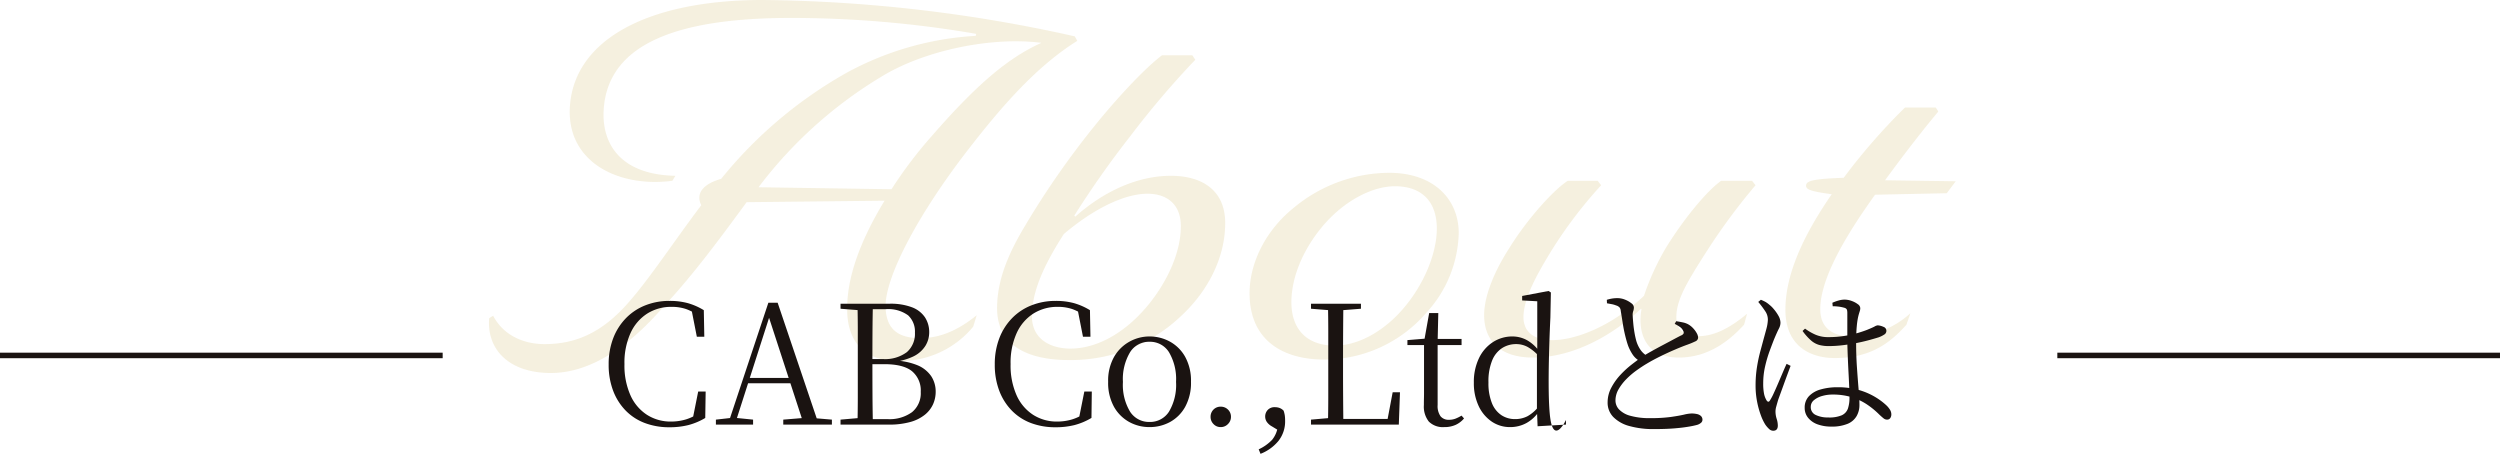 <svg xmlns="http://www.w3.org/2000/svg" width="451.81" height="82.016" viewBox="0 0 451.81 82.016">
  <g id="section8_1" transform="translate(-2354 5785.194)">
    <path id="パス_28868" data-name="パス 28868" d="M-57.285-49.59c7.65-4.77,19.89-7.38,29.07-6.21-5.76,2.61-11.34,7.11-19.8,16.83a77.463,77.463,0,0,0-7.29,9.63l-24.03-.36A78.493,78.493,0,0,1-57.285-49.59Zm35.1-7.38a267.878,267.878,0,0,0-56.43-6.57c-20.43,0-34.2,7.02-34.83,19.53-.45,9.99,9.09,14.4,18.54,13.14l.54-.9c-9.63-.18-13.32-5.49-12.96-11.88C-106.6-56.07-93.1-60.3-73.4-60.3A196.891,196.891,0,0,1-40-57.42l-.09.36A55.241,55.241,0,0,0-63.4-50.4a78.821,78.821,0,0,0-22.68,19.17c-4.32,1.26-4.32,3.42-3.6,4.77-4.77,6.3-9.18,13.05-13.05,17.46-5.04,5.85-9.99,7.65-15.3,7.65-3.42,0-7.29-1.35-9.27-5.13l-.72.45c-.45,5.67,3.6,9.9,11.16,9.9s14.58-5.31,20.25-11.88c5.58-5.94,10.89-13.23,15.12-18.99l24.93-.27c-4.32,7.11-6.93,13.95-6.75,20.07s3.78,8.91,9.27,8.91a17.106,17.106,0,0,0,13.5-6.21l.63-2.07c-2.88,2.34-6.21,4.14-10.17,4.14s-6.12-1.53-6.3-5.49c-.18-5.49,5.94-17.01,15.03-28.71,5.94-7.65,12.15-14.85,19.62-19.53Zm3.42,16.38a153.518,153.518,0,0,0-12.33,17.73c-3.15,5.22-5.13,9.99-5.13,15.03,0,6.93,5.85,9.36,12.96,9.36A28.875,28.875,0,0,0-3.015-6.39C1.575-10.62,5-16.65,5-23.22c0-6.12-4.41-8.55-9.81-8.55-6.21,0-12.33,2.97-17.28,7.38l-.18-.18a171.19,171.19,0,0,1,10.08-14.31A159.468,159.468,0,0,1-.4-52.74l-.54-.81h-5.49C-10.035-50.76-15.075-45.18-18.765-40.59ZM-22.995-.54c-3.33,0-6.93-1.53-6.93-5.85,0-4.41,2.07-9.09,5.76-14.85,5.4-4.59,10.98-7.29,15.12-7.29,3.6,0,6.03,1.98,6.03,5.85,0,4.59-2.25,9.63-5.58,13.86C-12.825-3.51-18.045-.54-22.995-.54Zm45.9,1.98a24.326,24.326,0,0,0,18.45-8.46,22.033,22.033,0,0,0,5.85-14.4c0-6.03-4.41-10.89-12.6-10.89a27.191,27.191,0,0,0-17.19,6.3c-4.95,3.96-8.01,9.81-8.01,15.48C9.405-2.16,15.255,1.44,22.905,1.44Zm20.34-23.67c0,4.5-2.34,10.08-5.94,14.31-3.24,3.87-7.92,6.84-12.51,6.84-4.86,0-7.83-2.79-7.83-7.83,0-4.41,1.98-9.18,5.22-13.23,3.87-4.86,9.18-7.74,13.5-7.74C40.635-29.88,43.245-27,43.245-22.23ZM86.985,1.08c5.85,0,9.72-3.69,11.79-5.94l.54-1.98c-2.79,2.34-5.76,4.05-8.73,4.05-2.7,0-4.05-1.17-4.05-3.42,0-3.15,1.89-6.3,5.58-12.06a111.748,111.748,0,0,1,8.73-11.79l-.63-.81h-5.58c-2.43,1.71-6.48,6.48-9.9,11.97a45.5,45.5,0,0,0-4.05,8.82c-5.58,5.31-12.15,8.01-16.56,8.01-3.69,0-5.22-1.8-5.22-4.14,0-2.52,1.35-5.76,3.78-9.9a79.882,79.882,0,0,1,10.26-13.95l-.63-.81h-5.4c-2.52,1.62-7.29,6.84-10.62,12.24-2.88,4.5-4.5,8.82-4.5,12.06,0,3.87,2.16,7.65,8.82,7.65,7.74,0,14.94-4.5,19.53-8.82l.09.09a10.343,10.343,0,0,0-.18,1.89C80.055-1.26,82.665,1.08,86.985,1.08Zm28.17.09c6.48,0,9.99-2.7,12.96-6.03l.72-2.07a16.247,16.247,0,0,1-10.26,4.23c-4.23,0-6.03-1.89-6.03-4.95,0-6.03,5.4-14.4,9.9-20.7l12.96-.27,1.62-2.16-12.78-.18c3.96-5.4,6.93-9.18,9.63-12.42l-.45-.72h-5.58a110.491,110.491,0,0,0-11.07,12.69c-4.86.18-6.48.45-6.75,1.17-.27.9.54,1.26,4.59,1.8-4.77,6.93-8.37,14.13-8.37,20.88C106.245-.63,111.195,1.17,115.155,1.17Z" transform="translate(2570.422 -5721.654)" fill="rgba(208,183,98,0.2)"/>
    <g id="グループ_31143" data-name="グループ 31143" transform="translate(1996 -9166.458)">
      <line id="線_29" data-name="線 29" x2="80" transform="translate(729.81 3445.5)" fill="none" stroke="#1a1311" stroke-width="1"/>
      <path id="パス_28869" data-name="パス 28869" d="M-105.075.48a12.39,12.39,0,0,1-4.44-.765,9.531,9.531,0,0,1-3.465-2.25,10.4,10.4,0,0,1-2.265-3.585,13.089,13.089,0,0,1-.81-4.74,13,13,0,0,1,.825-4.755,10.638,10.638,0,0,1,2.31-3.63,9.97,9.97,0,0,1,3.495-2.31,11.721,11.721,0,0,1,4.35-.8,12.384,12.384,0,0,1,3.315.4,11.638,11.638,0,0,1,2.9,1.275l.09,4.8h-1.35l-1.02-5.19,1.53.51v1.02a9.241,9.241,0,0,0-2.43-1.335,8.041,8.041,0,0,0-2.64-.405,8.091,8.091,0,0,0-4.38,1.2,8.191,8.191,0,0,0-3.03,3.51,12.948,12.948,0,0,0-1.11,5.64,13.18,13.18,0,0,0,1.1,5.67,8.132,8.132,0,0,0,3,3.51,7.907,7.907,0,0,0,4.305,1.2,9.356,9.356,0,0,0,2.76-.405,8.6,8.6,0,0,0,2.58-1.335v.99l-1.44.42,1.02-5.1h1.35L-98.6-1.2A11.729,11.729,0,0,1-101.67.09,13.906,13.906,0,0,1-105.075.48Zm8.4-.48V-.9l2.94-.33h.51l3.27.33V0Zm2.16,0,7.32-22.02h1.68L-78.075,0h-2.7l-6.6-20.25h.6l-.12.42L-93.255,0Zm3.24-7.47.12-.96h9.12l.12.96ZM-84.5,0V-.9l4.02-.33h.87l3.9.33V0Zm10.35,0V-.9L-70-1.26h.33V0Zm3.06,0q.06-2.52.06-5.07V-16.83q0-2.52-.06-5.01h2.79q-.06,2.49-.075,5.01t-.015,5.19v.57q0,3.18.015,5.865t.075,5.2Zm1.41,0V-.99h4.02A6.917,6.917,0,0,0-61.23-2.25a4.41,4.41,0,0,0,1.575-3.66A4.523,4.523,0,0,0-61.23-9.645Q-62.8-10.92-66.225-10.92h-3.45v-.93h3.15A6.571,6.571,0,0,0-62.16-13.1a4.386,4.386,0,0,0,1.455-3.525,3.987,3.987,0,0,0-1.23-3.12,6.089,6.089,0,0,0-4.11-1.11h-3.63v-.99h4.38a10.849,10.849,0,0,1,4.065.645,4.912,4.912,0,0,1,2.34,1.815,4.875,4.875,0,0,1,.765,2.73,4.64,4.64,0,0,1-.675,2.4,5.254,5.254,0,0,1-2.16,1.92,10.754,10.754,0,0,1-3.915,1.02l.15-.27a12.029,12.029,0,0,1,4.47.855A5.585,5.585,0,0,1-57.75-8.73a5.027,5.027,0,0,1,.795,2.79A5.526,5.526,0,0,1-57.42-3.7a5.19,5.19,0,0,1-1.47,1.9A7.263,7.263,0,0,1-61.515-.48a13.976,13.976,0,0,1-3.93.48Zm-4.47-20.94v-.9h4.47v1.23H-70ZM-35.3.48a12.39,12.39,0,0,1-4.44-.765A9.531,9.531,0,0,1-43.2-2.535,10.4,10.4,0,0,1-45.465-6.12a13.089,13.089,0,0,1-.81-4.74,13,13,0,0,1,.825-4.755,10.638,10.638,0,0,1,2.31-3.63,9.97,9.97,0,0,1,3.5-2.31,11.721,11.721,0,0,1,4.35-.8,12.384,12.384,0,0,1,3.315.4,11.638,11.638,0,0,1,2.9,1.275l.09,4.8h-1.35l-1.02-5.19,1.53.51v1.02a9.241,9.241,0,0,0-2.43-1.335,8.041,8.041,0,0,0-2.64-.405,8.091,8.091,0,0,0-4.38,1.2,8.191,8.191,0,0,0-3.03,3.51,12.948,12.948,0,0,0-1.11,5.64,13.18,13.18,0,0,0,1.1,5.67,8.132,8.132,0,0,0,3,3.51,7.907,7.907,0,0,0,4.305,1.2,9.356,9.356,0,0,0,2.76-.405,8.6,8.6,0,0,0,2.58-1.335v.99l-1.44.42,1.02-5.1h1.35l-.06,4.77A11.729,11.729,0,0,1-31.89.09,13.906,13.906,0,0,1-35.3.48Zm16.98-.03A7.517,7.517,0,0,1-21.99-.48a7.1,7.1,0,0,1-2.745-2.745,8.9,8.9,0,0,1-1.05-4.515,8.7,8.7,0,0,1,1.08-4.515A7.271,7.271,0,0,1-21.915-15a7.429,7.429,0,0,1,3.6-.93,7.642,7.642,0,0,1,3.66.915A7.034,7.034,0,0,1-11.88-12.27a8.88,8.88,0,0,1,1.065,4.53,8.982,8.982,0,0,1-1.05,4.53A6.965,6.965,0,0,1-14.61-.465,7.675,7.675,0,0,1-18.315.45Zm0-.93A4.045,4.045,0,0,0-14.79-2.34a9.468,9.468,0,0,0,1.275-5.37,9.557,9.557,0,0,0-1.275-5.37,4.027,4.027,0,0,0-3.525-1.89,4.038,4.038,0,0,0-3.51,1.89,9.47,9.47,0,0,0-1.29,5.37,9.382,9.382,0,0,0,1.29,5.37A4.055,4.055,0,0,0-18.315-.48Zm12.87.93a1.723,1.723,0,0,1-1.3-.555A1.8,1.8,0,0,1-7.275-1.38,1.809,1.809,0,0,1-6.75-2.715a1.772,1.772,0,0,1,1.3-.525,1.822,1.822,0,0,1,1.32.525,1.782,1.782,0,0,1,.54,1.335,1.776,1.776,0,0,1-.54,1.275A1.771,1.771,0,0,1-5.445.45Zm7.2,4.83-.33-.81a8,8,0,0,0,2.43-1.725A4.872,4.872,0,0,0,4.9.15l.36,1.05L3.825.33a2.692,2.692,0,0,1-.93-.81,1.7,1.7,0,0,1-.3-.96A1.708,1.708,0,0,1,3.06-2.655,1.665,1.665,0,0,1,4.335-3.15a2.551,2.551,0,0,1,.84.135,2,2,0,0,1,.75.5,5.15,5.15,0,0,1,.21.84,6.46,6.46,0,0,1,.06.96,5.674,5.674,0,0,1-1.2,3.66A7.9,7.9,0,0,1,1.755,5.28ZM10.875,0V-.9l4.14-.36h.33V0Zm3.06,0q.06-2.52.06-4.995v-11.82q0-2.535-.06-5.025h2.79q-.03,2.49-.045,5.07t-.015,5.43V-9.6q0,2.16.015,4.62T16.725,0Zm1.41,0V-1.02h10.5l-1.26.72,1.05-5.55h1.32L26.745,0Zm-4.47-20.94v-.9H19.9v.9l-4.2.33h-.69Zm21.66,6.57v-1.11h5.55v1.11ZM34.965.45a3.592,3.592,0,0,1-2.79-.99,4.339,4.339,0,0,1-.9-3q0-.72.015-1.29T31.3-6.21v-8.16h-3v-.9l3.63-.3-.6.45.9-5.04h1.65l-.12,5.13V-3.54A3.179,3.179,0,0,0,34.29-1.5,1.86,1.86,0,0,0,35.8-.87a3.261,3.261,0,0,0,1.17-.2,7.16,7.16,0,0,0,1.11-.555l.45.51a4.321,4.321,0,0,1-1.5,1.155A4.869,4.869,0,0,1,34.965.45Zm11.91,0A5.82,5.82,0,0,1,43.5-.57a6.949,6.949,0,0,1-2.34-2.82,9.616,9.616,0,0,1-.855-4.17,9.924,9.924,0,0,1,.93-4.455,7.081,7.081,0,0,1,2.52-2.895,6.419,6.419,0,0,1,3.54-1.02,5.512,5.512,0,0,1,2.565.645,6.817,6.817,0,0,1,2.325,2.145h.27l-.36.81a8.221,8.221,0,0,0-2.055-1.695,4.332,4.332,0,0,0-2.085-.525,4.7,4.7,0,0,0-2.52.705A4.8,4.8,0,0,0,43.62-11.61a9.983,9.983,0,0,0-.675,3.99,9.586,9.586,0,0,0,.63,3.75A4.68,4.68,0,0,0,45.3-1.695a4.421,4.421,0,0,0,2.445.7A4.843,4.843,0,0,0,50-1.515,6.659,6.659,0,0,0,52.035-3.3l.39.84h-.3a6.561,6.561,0,0,1-2.34,2.19A6.09,6.09,0,0,1,46.875.45ZM51.825.3l-.12-2.97V-12.93l.06-.27v-9.09l-2.73-.15v-.81l4.77-.9.42.27-.09,4.56s-.7,13.68,0,18.3,2.82.18,2.82.18V0Zm21.06.51A15.925,15.925,0,0,1,68.4.255,6.375,6.375,0,0,1,65.5-1.38a3.7,3.7,0,0,1-1.02-2.64A5.66,5.66,0,0,1,65.16-6.7a10.672,10.672,0,0,1,1.68-2.34,17.006,17.006,0,0,1,2.025-1.845q1.02-.78,1.65-1.23.81-.54,1.86-1.125t2.1-1.14q1.05-.555,1.92-1.02t1.35-.705a.883.883,0,0,0,.465-.36.591.591,0,0,0-.075-.48,1.681,1.681,0,0,0-.615-.72,7.581,7.581,0,0,0-.915-.54l.27-.48q.6.09,1.17.21a3.588,3.588,0,0,1,.96.33,3.722,3.722,0,0,1,.96.765,4.348,4.348,0,0,1,.645.9,1.713,1.713,0,0,1,.225.765.764.764,0,0,1-.51.675,14.306,14.306,0,0,1-1.41.585q-.93.33-2.265.9t-2.67,1.23q-1.335.66-2.385,1.29-.87.51-1.875,1.23a14.182,14.182,0,0,0-1.86,1.59,8.958,8.958,0,0,0-1.41,1.845A4.039,4.039,0,0,0,65.9-4.35a2.36,2.36,0,0,0,.63,1.59,4.356,4.356,0,0,0,2.01,1.155,12.786,12.786,0,0,0,3.72.435,26.3,26.3,0,0,0,3.63-.21q1.47-.21,2.385-.42a6.766,6.766,0,0,1,1.365-.21,4.415,4.415,0,0,1,.975.1,1.54,1.54,0,0,1,.735.36.923.923,0,0,1,.27.7.729.729,0,0,1-.3.555,1.894,1.894,0,0,1-.78.375,15.432,15.432,0,0,1-1.56.315Q77.955.57,76.44.69T72.885.81Zm-2.55-12.27a3.636,3.636,0,0,1-1.35-1.23,7.953,7.953,0,0,1-.81-1.59q-.27-.78-.525-1.83t-.435-2.2q-.18-1.155-.36-2.235a1.1,1.1,0,0,0-.21-.615,1.33,1.33,0,0,0-.63-.375,4.207,4.207,0,0,0-.84-.24l-.81-.15-.03-.63a7.043,7.043,0,0,1,1.035-.24,6.47,6.47,0,0,1,.885-.06,3.648,3.648,0,0,1,1.365.27,4.417,4.417,0,0,1,1.14.645,1.011,1.011,0,0,1,.465.735,1.968,1.968,0,0,1-.12.705,2.13,2.13,0,0,0-.09.855q.03.57.105,1.395t.225,1.68a14.752,14.752,0,0,0,.33,1.485,5.871,5.871,0,0,0,.75,1.575,3.7,3.7,0,0,0,1.29,1.155ZM104.9.36a7.12,7.12,0,0,1-2.43-.39A3.9,3.9,0,0,1,100.74-1.2a2.784,2.784,0,0,1-.645-1.83,2.954,2.954,0,0,1,.78-2.115,4.622,4.622,0,0,1,2.13-1.215,10.675,10.675,0,0,1,2.97-.39,13.662,13.662,0,0,1,4.065.54,12.332,12.332,0,0,1,2.91,1.29,12.044,12.044,0,0,1,1.845,1.38,4.031,4.031,0,0,1,.705.84,1.607,1.607,0,0,1,.255.84,1.149,1.149,0,0,1-.2.69.674.674,0,0,1-.585.27,1,1,0,0,1-.63-.24q-.3-.24-.75-.66a14.837,14.837,0,0,0-2.265-1.86,10.736,10.736,0,0,0-2.73-1.29,11.581,11.581,0,0,0-3.5-.48,6.682,6.682,0,0,0-1.83.255,3.919,3.919,0,0,0-1.485.75,1.533,1.533,0,0,0-.585,1.215,1.528,1.528,0,0,0,.9,1.47,5.009,5.009,0,0,0,2.25.45,5.732,5.732,0,0,0,2.46-.4,2.108,2.108,0,0,0,1.1-1.2,6.087,6.087,0,0,0,.285-2.025q0-.66-.045-1.8t-.12-2.535q-.075-1.395-.135-2.835t-.09-2.73v-5.31a2.4,2.4,0,0,0-.045-.54.541.541,0,0,0-.165-.285.85.85,0,0,0-.33-.165,7.044,7.044,0,0,0-.96-.2,8.289,8.289,0,0,0-1.14-.075l-.06-.63a7.555,7.555,0,0,1,1.065-.39,4.034,4.034,0,0,1,1.125-.18,3.761,3.761,0,0,1,1.29.24,4.137,4.137,0,0,1,1.11.585.936.936,0,0,1,.45.7,1.7,1.7,0,0,1-.075.51q-.075.24-.18.585a9.573,9.573,0,0,0-.225,1q-.09.51-.15,1.17t-.09,1.41q-.03.75-.03,1.59,0,2.31.15,4.485t.3,3.945q.15,1.77.15,2.82a4,4,0,0,1-.51,2.01,3.353,3.353,0,0,1-1.62,1.395A7.4,7.4,0,0,1,104.9.36Zm-10.5.75a1.1,1.1,0,0,1-.75-.33,4.719,4.719,0,0,1-.69-.81,8.9,8.9,0,0,1-.795-1.68,15.513,15.513,0,0,1-.675-2.46,14.971,14.971,0,0,1-.27-2.88,20.852,20.852,0,0,1,.255-3.36,28.51,28.51,0,0,1,.6-2.835q.345-1.275.585-2.175.3-1.08.525-1.92a7.223,7.223,0,0,0,.255-1.56,2.674,2.674,0,0,0-.465-1.575,17.423,17.423,0,0,0-1.275-1.695l.48-.39a8.3,8.3,0,0,1,.81.375,4.517,4.517,0,0,1,.72.525,4.836,4.836,0,0,1,.78.765,7.562,7.562,0,0,1,.855,1.215,2.6,2.6,0,0,1,.375,1.29,2.369,2.369,0,0,1-.3,1.065q-.3.585-.87,1.935-.33.84-.795,2.1a22.637,22.637,0,0,0-.81,2.76A13.607,13.607,0,0,0,92.6-7.47a9.328,9.328,0,0,0,.15,1.89,3.777,3.777,0,0,0,.42,1.14q.15.27.33.3t.36-.3a9.844,9.844,0,0,0,.63-1.2q.39-.84.825-1.86t.84-1.965q.4-.945.675-1.515l.72.36q-.21.57-.54,1.455t-.66,1.8q-.33.915-.615,1.695t-.435,1.2q-.21.72-.345,1.215a3.324,3.324,0,0,0-.135.855,4.426,4.426,0,0,0,.21,1.35,4.072,4.072,0,0,1,.21,1.23Q95.235,1.11,94.4,1.11Zm10.02-15.3a6.682,6.682,0,0,1-1.68-.2,3.806,3.806,0,0,1-1.47-.795,10,10,0,0,1-1.56-1.74l.45-.42a9.788,9.788,0,0,0,1.9,1.1,5.728,5.728,0,0,0,2.3.435,18.476,18.476,0,0,0,2.97-.225,18.715,18.715,0,0,0,2.415-.54q1.035-.315,1.635-.555.96-.39,1.35-.6a1.427,1.427,0,0,1,.57-.21,2.982,2.982,0,0,1,1.02.27.756.756,0,0,1,.54.69.784.784,0,0,1-.315.66,4.847,4.847,0,0,1-1.065.54q-.57.18-1.59.465t-2.265.54q-1.245.255-2.6.42A21.52,21.52,0,0,1,104.415-14.19Z" transform="translate(584.055 3458)" fill="#1a1311"/>
      <line id="線_30" data-name="線 30" x2="80" transform="translate(358 3445.5)" fill="none" stroke="#1a1311" stroke-width="1"/>
    </g>
  </g>
</svg>
